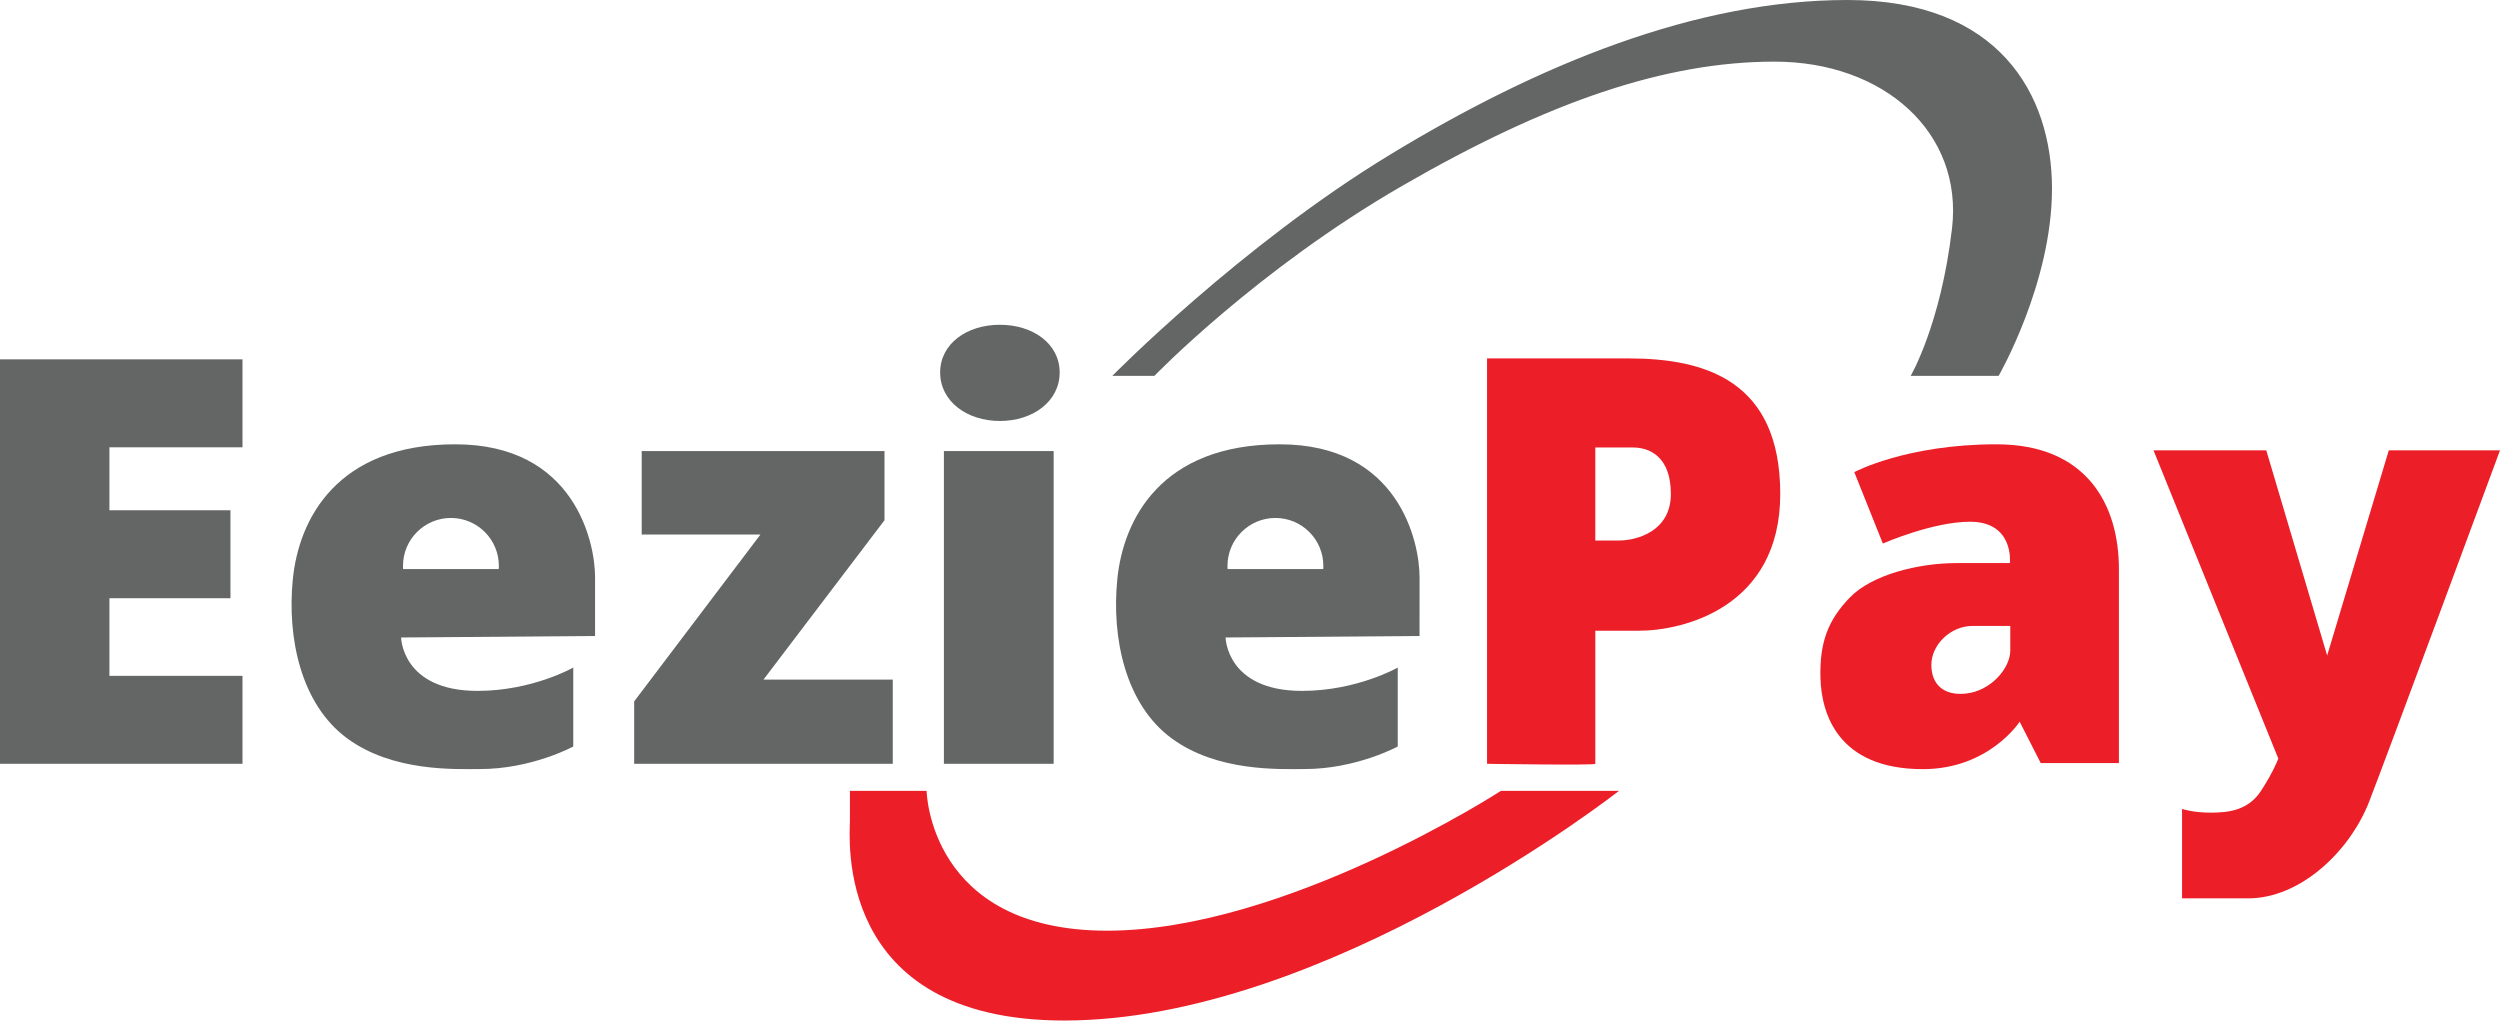 <svg xmlns="http://www.w3.org/2000/svg" xmlns:xlink="http://www.w3.org/1999/xlink" id="Layer_1" x="0px" y="0px" viewBox="0 0 244.972 100" style="enable-background:new 0 0 244.972 100;" xml:space="preserve" class="h53Eed3514d5iyzPaee4e"><style type="text/css">.h53Eed3514d5iyzPaee4e .st0{fill:#EC1E27;} .h53Eed3514d5iyzPaee4e .st1{fill:#646666;} </style><g>	<path class="st0" d="M83.283,77.495h7.514c0,0,0.221,13.702,17.68,13.702S147.077,77.495,147.077,77.495  h11.565c0,0-28.656,22.505-54.365,22.505c-22.689,0-20.994-18.085-20.994-19.558  S83.283,77.495,83.283,77.495z"></path>	<path class="st1" d="M108.992,36.832h4.125c0,0,10.018-10.387,24.309-18.637  c14.291-8.25,25.783-12.155,36.464-12.155s18.49,6.924,17.385,16.354  c-1.105,9.429-4.052,14.438-4.052,14.438h8.619c0,0,5.23-9.061,5.23-18.343S195.843,0,181.036,0  c-14.807,0-30.203,6.262-44.862,15.175S108.992,36.832,108.992,36.832z"></path>	<rect x="92.491" y="44.199" class="st1" width="10.755" height="30.645"></rect>	<polygon class="st1" points="23.762,43.831 23.762,35.212 -0,35.212 -0,74.843 23.762,74.843   23.762,66.225 10.723,66.225 10.723,58.619 22.583,58.619 22.583,50 10.723,50 10.723,43.831  "></polygon>	<polygon class="st1" points="74.517,52.376 62.141,68.729 62.141,74.843 87.482,74.843 87.482,66.593   74.812,66.593 86.672,50.976 86.672,44.199 62.878,44.199 62.878,52.376  "></polygon>	<path class="st1" d="M58.311,56.575c0-3.536-2.063-13.039-13.702-13.039s-15.322,7.366-15.912,13.186  c-0.589,5.82,0.81,12.302,5.304,15.617c4.494,3.315,10.608,3.02,13.039,3.02  c5.083,0,9.134-2.21,9.134-2.21v-7.735c0,0-4.001,2.285-9.379,2.285  c-7.417,0-7.491-5.232-7.491-5.232l19.006-0.147C58.311,62.32,58.311,60.11,58.311,56.575z   M48.87,55.764h-9.369c-0.007-0.104-0.012-0.208-0.012-0.313c0-2.594,2.103-4.696,4.696-4.696  c2.594,0,4.696,2.103,4.696,4.696C48.882,55.557,48.877,55.661,48.87,55.764z"></path>	<path class="st1" d="M139.101,56.575c0-3.536-2.063-13.039-13.702-13.039s-15.322,7.366-15.912,13.186  c-0.589,5.82,0.81,12.302,5.304,15.617c4.494,3.315,10.608,3.02,13.039,3.02  c5.083,0,9.134-2.21,9.134-2.21v-7.735c0,0-4.001,2.285-9.379,2.285  c-7.417,0-7.491-5.232-7.491-5.232l19.006-0.147C139.101,62.32,139.101,60.11,139.101,56.575z   M129.661,55.764h-9.369c-0.007-0.104-0.012-0.208-0.012-0.313c0-2.594,2.103-4.696,4.696-4.696  c2.594,0,4.696,2.103,4.696,4.696C129.672,55.557,129.667,55.661,129.661,55.764z"></path>	<path class="st1" d="M103.836,36.501c0,2.828-2.622,4.751-5.856,4.751s-5.856-1.924-5.856-4.751  c0-2.828,2.622-4.678,5.856-4.678S103.836,33.673,103.836,36.501z"></path>	<path class="st0" d="M211.018,44.125h11.05l5.967,20.11l6.041-20.11h10.897  c0,0-10.897,29.466-12.812,34.401c-1.915,4.936-6.777,9.503-11.86,9.503c-5.083,0-6.483,0-6.483,0  v-8.766c0,0,1.031,0.368,2.799,0.368c1.768,0,3.683-0.221,4.936-2.136  c1.252-1.915,1.694-3.168,1.694-3.168L211.018,44.125z"></path>	<path class="st0" d="M195.622,43.536c-8.84,0-13.923,2.726-13.923,2.726l2.799,6.998  c0,0,4.862-2.136,8.545-2.136c4.346,0,3.904,4.052,3.904,4.052s-2.735,0-5.239,0  c-3.785,0-8.306,1.16-10.442,3.37s-2.974,4.391-2.882,7.88c0.092,3.508,1.71,8.941,10.037,8.941  c6.483,0,9.484-4.648,9.484-4.648l2.063,4.052h7.661c0,0,0-12.67,0-19.006  S204.462,43.536,195.622,43.536z M196.985,63.738c0,1.74-1.906,3.978-4.365,4.227  c-2.144,0.217-3.37-0.884-3.37-2.818c0-1.934,1.851-3.812,4.033-3.812c2.182,0,3.702,0,3.702,0  S196.985,61.998,196.985,63.738z"></path>	<path class="st0" d="M159.582,35.12c-7.514,0-13.867,0-13.867,0v39.724c0,0,10.608,0.166,10.608,0  c0-0.166,0-13.039,0-13.039s1.557,0,4.264,0c4.354,0,13.857-2.293,13.857-13.398  S167.095,35.12,159.582,35.12z M158.642,52.965c-1.713,0-2.32,0-2.32,0v-9.116c0,0,2.099,0,3.702,0  c1.602,0,3.702,0.884,3.702,4.558S160.355,52.965,158.642,52.965z"></path></g></svg>